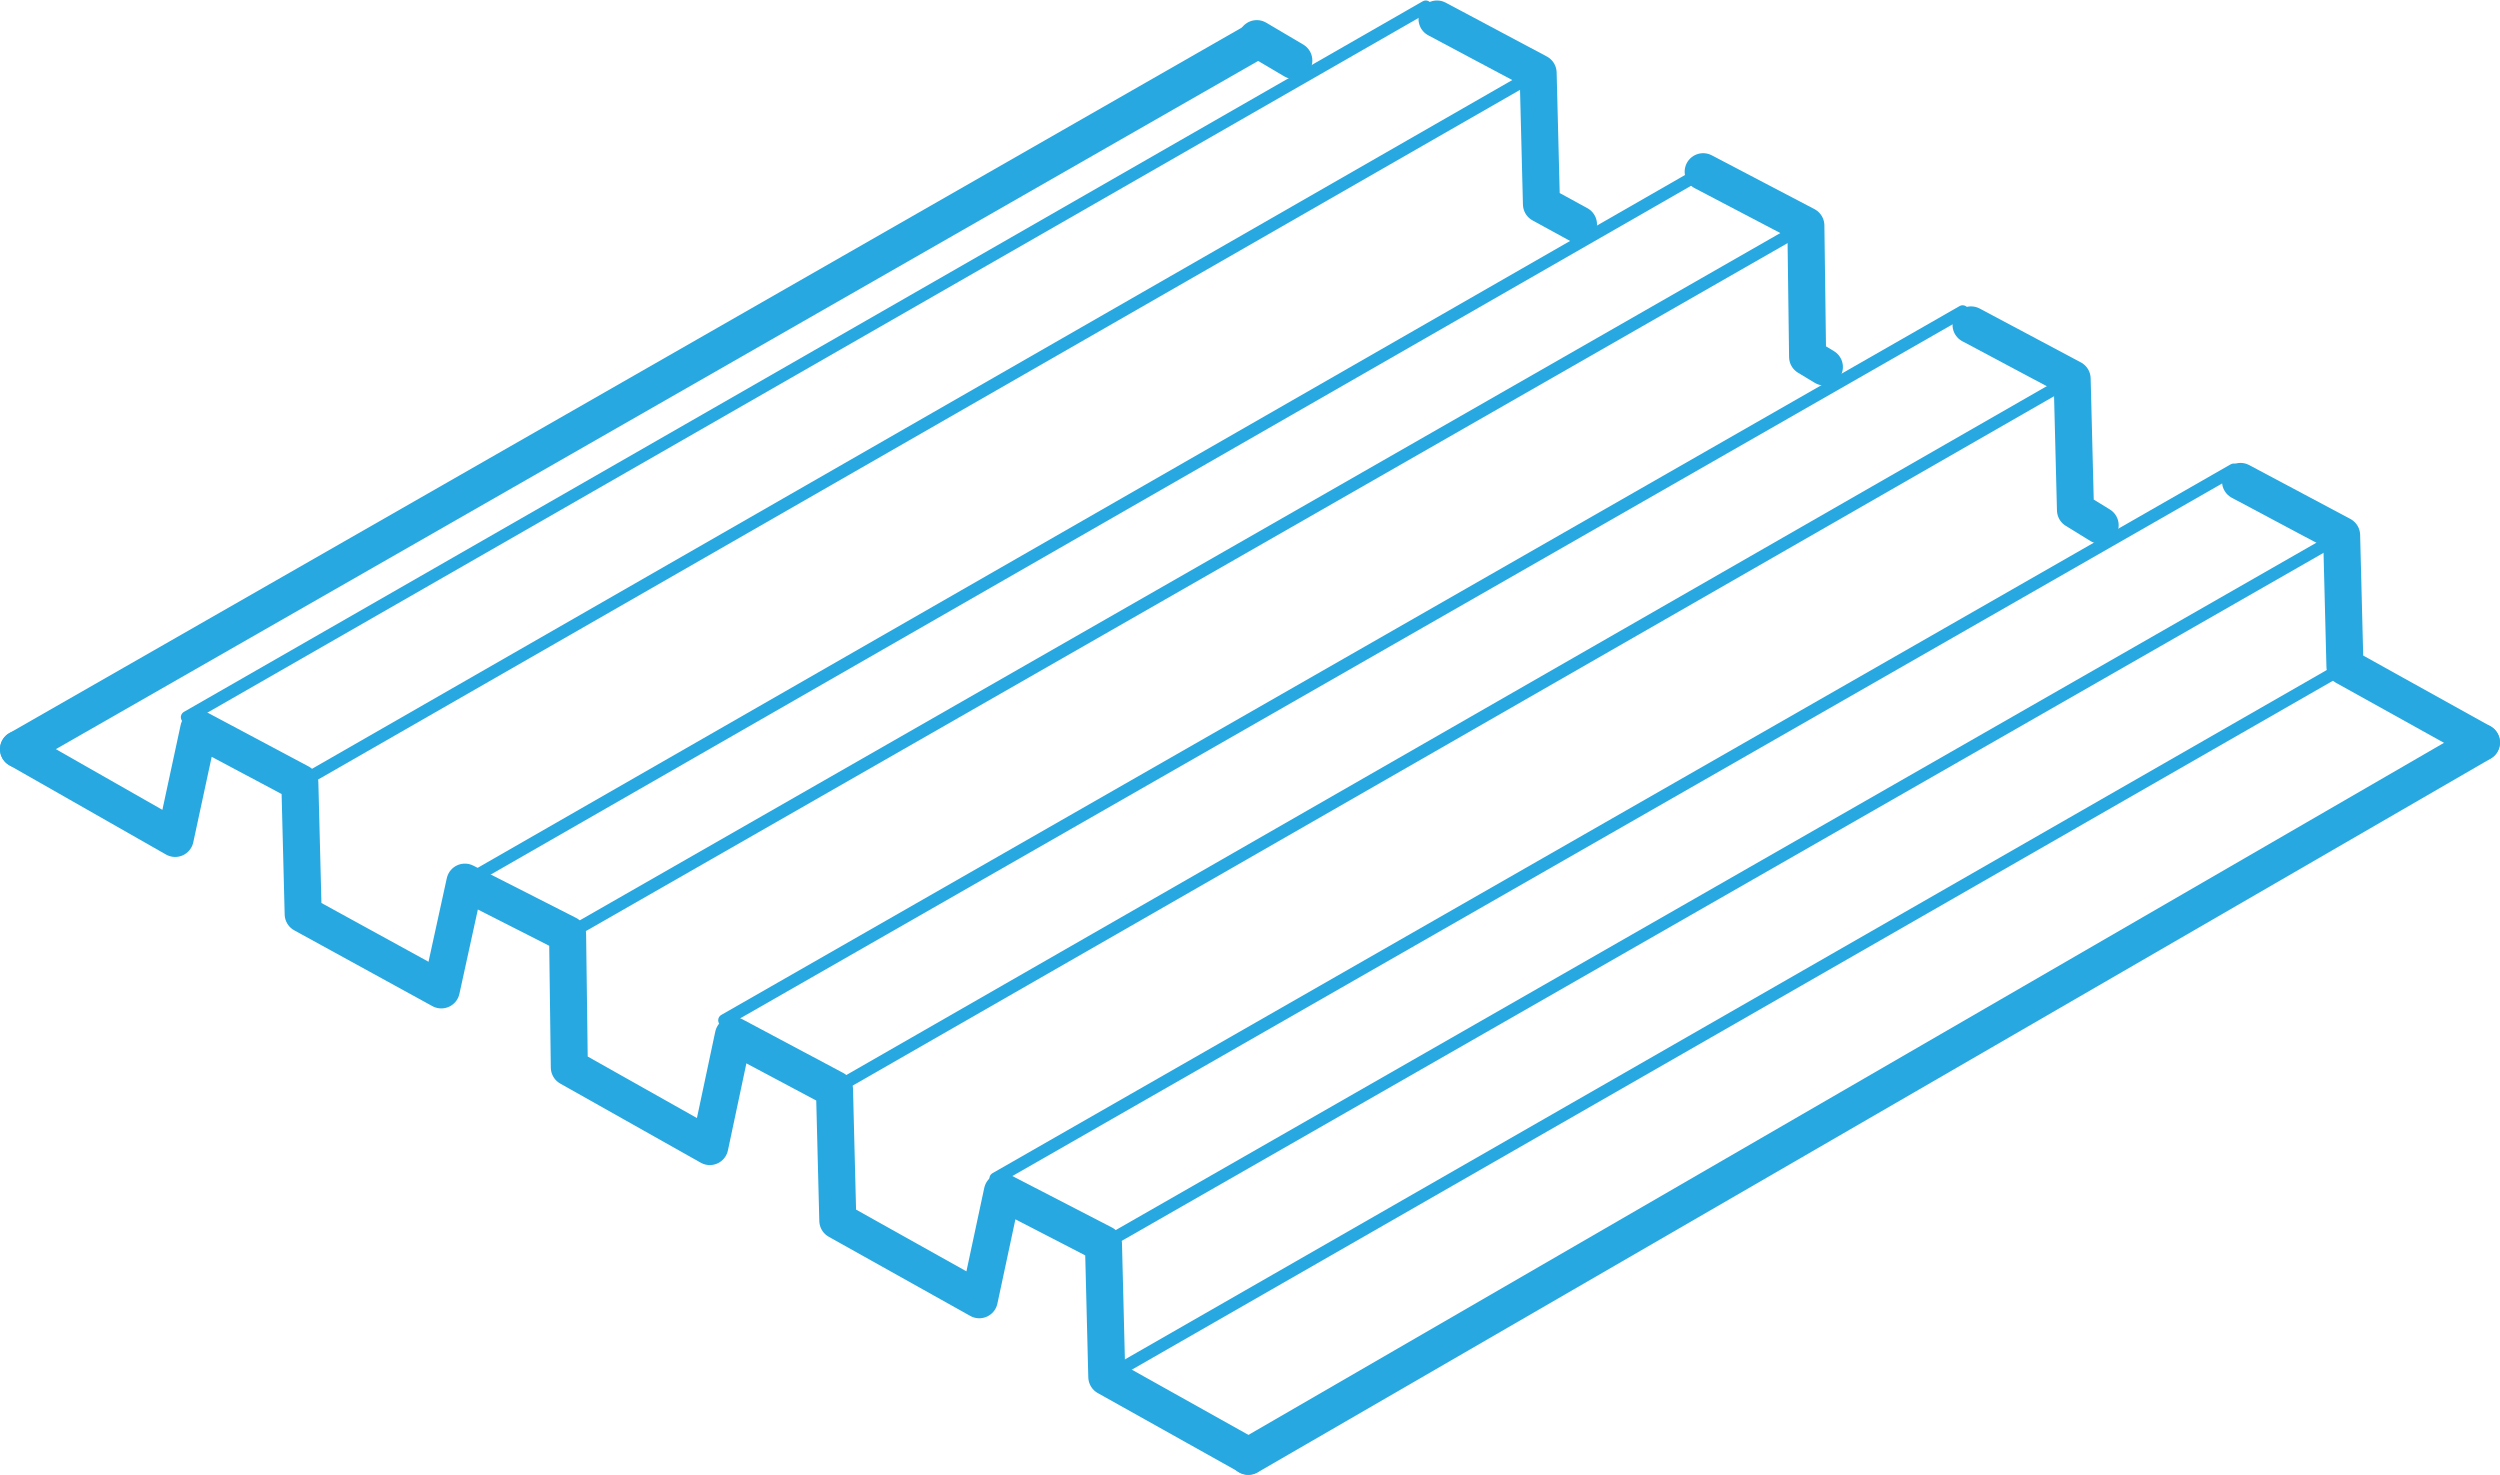 <?xml version="1.0" encoding="UTF-8"?> <svg xmlns="http://www.w3.org/2000/svg" data-name="Слой 1" viewBox="0 0 202.52 119.48"> <defs> <style> .cls-1, .cls-2 { fill: none; stroke: #27a8e0; stroke-linecap: round; stroke-linejoin: round; } .cls-1 { stroke-width: 3px; } </style> </defs> <title>board</title> <path class="cls-1" d="M2,61.15,102.31,3.73" transform="translate(-0.5 -0.46)" style="stroke-dasharray: 116, 118; stroke-dashoffset: 0;"></path> <path class="cls-1" d="M101.62,118.44l99.9-57.83" transform="translate(-0.5 -0.46)" style="stroke-dasharray: 116, 118; stroke-dashoffset: 0;"></path> <path class="cls-1" d="M2,61.15l12.69,7.23,1.91-8.87,8.19,4.36.27,10.64,11.19,6.14,1.91-8.73,8.32,4.23.14,10.78L58,93.34l1.91-9,8.19,4.36.27,10.64,11.46,6.41L81.7,97l8.19,4.23L90.16,112l11.46,6.41" transform="translate(-0.5 -0.46)" style="stroke-dasharray: 183, 185; stroke-dashoffset: 0;"></path> <path class="cls-1" d="M182,39.46l8.19,4.36.27,10.64,11.05,6.14" transform="translate(-0.5 -0.46)" style="stroke-dasharray: 33, 35; stroke-dashoffset: 0;"></path> <path class="cls-1" d="M160.17,26.78l8.19,4.36.27,10.64,2,1.23" transform="translate(-0.5 -0.46)" style="stroke-dasharray: 23, 25; stroke-dashoffset: 0;"></path> <path class="cls-1" d="M138.47,14.37l8.32,4.36.14,10.64,1.36.82" transform="translate(-0.5 -0.46)" style="stroke-dasharray: 22, 24; stroke-dashoffset: 0;"></path> <path class="cls-1" d="M116.91,2l8.19,4.36L125.37,17l3,1.64" transform="translate(-0.5 -0.46)" style="stroke-dasharray: 24, 26; stroke-dashoffset: 0;"></path> <path class="cls-1" d="M102.31,3.59l3,1.77" transform="translate(-0.5 -0.46)" style="stroke-dasharray: 4, 6; stroke-dashoffset: 0;"></path> <path class="cls-2" d="M15.65,58.56,116,1" transform="translate(-0.5 -0.46)" style="stroke-dasharray: 116, 118; stroke-dashoffset: 0;"></path> <path class="cls-2" d="M24.79,63.88,125.1,6.32" transform="translate(-0.5 -0.46)" style="stroke-dasharray: 116, 118; stroke-dashoffset: 0;"></path> <path class="cls-2" d="M38.16,71.93,138.47,14.37" transform="translate(-0.5 -0.46)" style="stroke-dasharray: 116, 118; stroke-dashoffset: 0;"></path> <path class="cls-2" d="M46.49,76.15,146.79,18.73" transform="translate(-0.5 -0.46)" style="stroke-dasharray: 116, 118; stroke-dashoffset: 0;"></path> <path class="cls-2" d="M59.18,83.11,159.49,25.69" transform="translate(-0.5 -0.46)" style="stroke-dasharray: 116, 118; stroke-dashoffset: 0;"></path> <path class="cls-2" d="M68.05,88.7,168.36,31.14" transform="translate(-0.5 -0.46)" style="stroke-dasharray: 116, 118; stroke-dashoffset: 0;"></path> <path class="cls-2" d="M81.15,95.93l100.3-57.42" transform="translate(-0.5 -0.46)" style="stroke-dasharray: 116, 118; stroke-dashoffset: 0;"></path> <path class="cls-2" d="M89.89,101.25l100.3-57.42" transform="translate(-0.5 -0.46)" style="stroke-dasharray: 116, 118; stroke-dashoffset: 0;"></path> <path class="cls-2" d="M90.16,112,190.46,54.47" transform="translate(-0.5 -0.46)" style="stroke-dasharray: 116, 118; stroke-dashoffset: 0;"></path> </svg> 